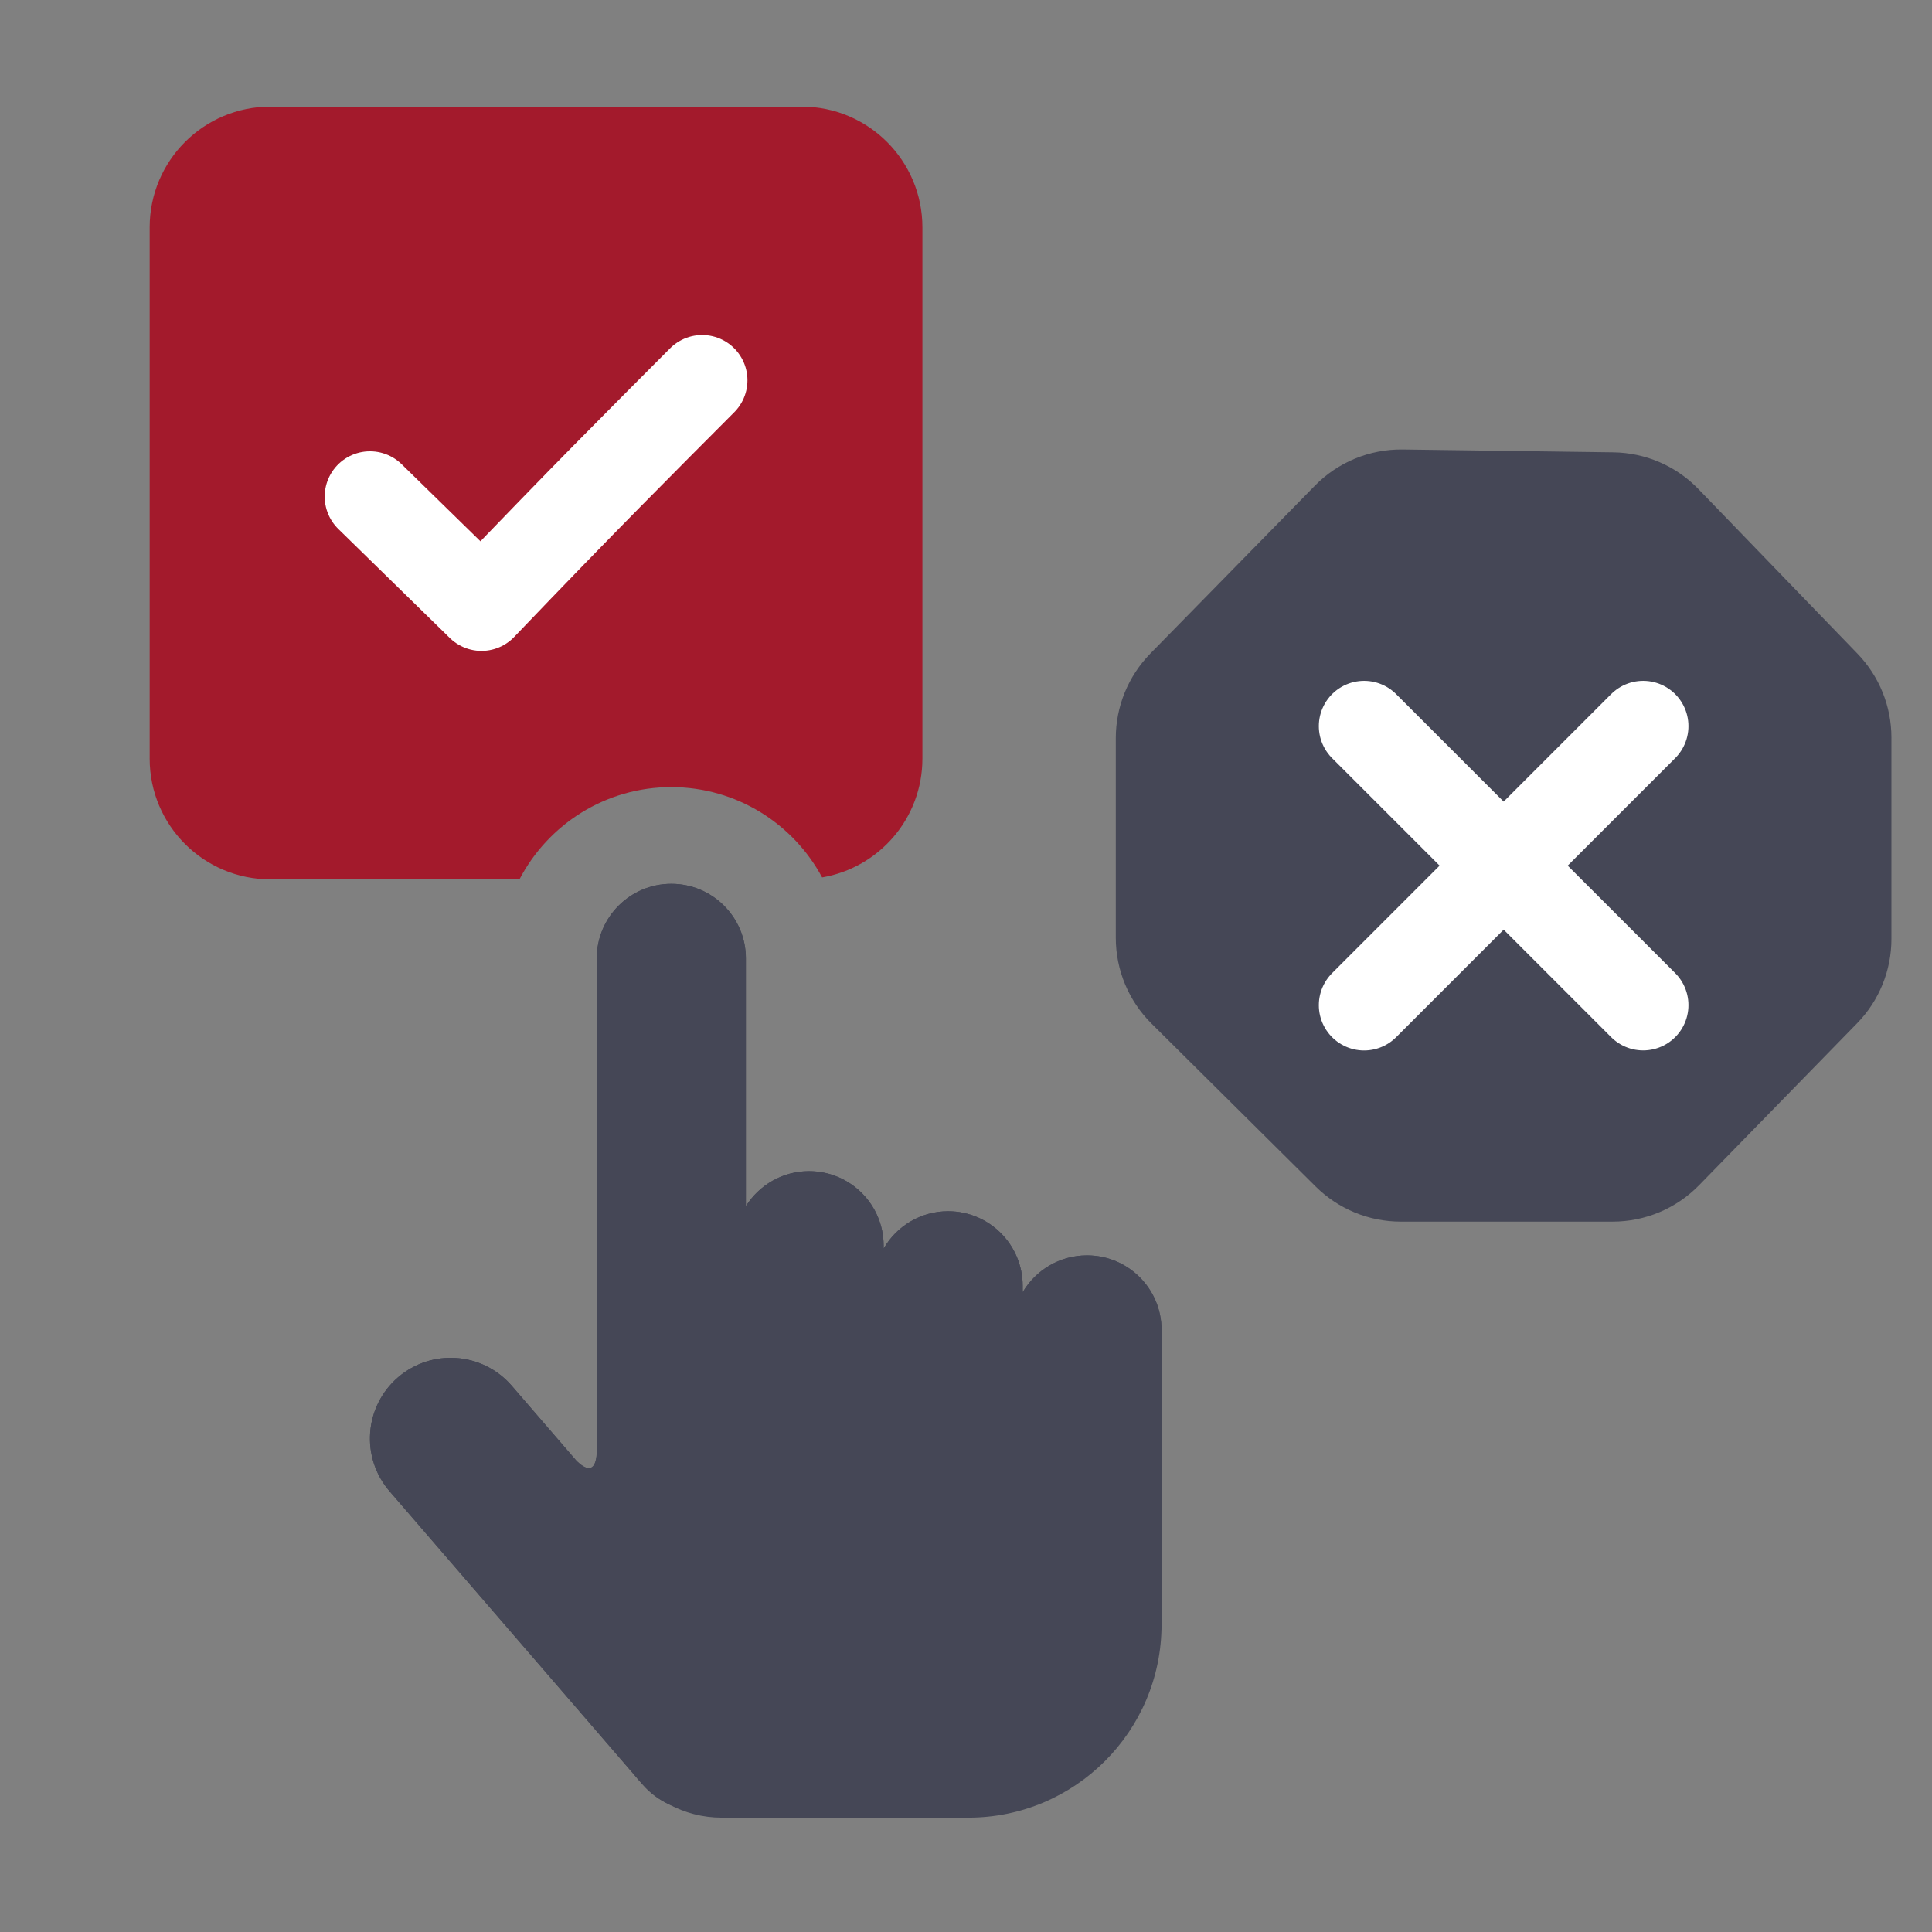 <svg width="32" height="32" viewBox="0 0 32 32" fill="none" xmlns="http://www.w3.org/2000/svg">
<rect x="0" y="0" width="32" height="32" fill="#808080" stroke="none"/>
<path d="M18.481 12.225C18.481 11.702 18.687 11.199 19.053 10.825L21.778 8.045C22.16 7.655 22.686 7.438 23.233 7.445L26.721 7.492C27.255 7.499 27.763 7.718 28.133 8.102L30.766 10.827C31.126 11.2 31.328 11.698 31.328 12.217V15.552C31.328 16.074 31.124 16.576 30.759 16.949L28.143 19.63C27.767 20.016 27.25 20.234 26.712 20.234H23.201C22.673 20.234 22.167 20.025 21.792 19.653L19.072 16.953C18.694 16.578 18.481 16.067 18.481 15.534V12.225Z" fill="#454756"/>
<path d="M27.216 16.648L22.594 12.027" stroke="white" stroke-width="1.5" stroke-linecap="round"/>
<path d="M27.216 12.027L22.594 16.649" stroke="white" stroke-width="1.5" stroke-linecap="round"/>
<path d="M11.119 14.639C11.801 14.639 12.354 15.192 12.354 15.874V19.979C12.573 19.63 12.959 19.398 13.4 19.398C14.083 19.398 14.636 19.951 14.636 20.633V20.679C14.849 20.311 15.248 20.062 15.704 20.062C16.386 20.062 16.939 20.616 16.939 21.298V21.402C17.154 21.038 17.551 20.793 18.004 20.793C18.686 20.793 19.239 21.346 19.239 22.028V26.906C19.239 28.673 17.807 30.106 16.039 30.106H11.954C11.639 30.106 11.341 30.026 11.082 29.886C10.916 29.809 10.764 29.697 10.637 29.55L10.624 29.535C10.582 29.492 10.543 29.445 10.505 29.397L6.452 24.7C5.97 24.141 6.032 23.297 6.591 22.814C7.15 22.332 7.994 22.394 8.476 22.953L9.552 24.2C9.695 24.338 9.854 24.407 9.884 24.1V15.874C9.884 15.192 10.437 14.639 11.119 14.639Z" fill="#454756"/>
<path d="M13.278 1.766C14.383 1.766 15.278 2.661 15.278 3.766V12.565C15.278 13.554 14.56 14.372 13.617 14.533C13.139 13.643 12.2 13.038 11.119 13.037C10.025 13.037 9.077 13.658 8.604 14.565H4.479C3.374 14.565 2.479 13.67 2.479 12.565V3.766C2.479 2.661 3.374 1.766 4.479 1.766H13.278Z" fill="#A31A2C"/>
<path d="M6.128 8.225L7.975 10.031C9.702 8.225 10.579 7.355 11.63 6.299" stroke="white" stroke-width="1.5" stroke-linecap="round" stroke-linejoin="round"/>
<path d="M11.119 14.639C11.801 14.639 12.354 15.192 12.354 15.874V19.977C12.573 19.63 12.959 19.398 13.4 19.398C14.082 19.398 14.636 19.951 14.636 20.633V20.68C14.849 20.311 15.247 20.062 15.704 20.062C16.386 20.062 16.939 20.616 16.939 21.298V21.403C17.154 21.038 17.55 20.793 18.004 20.793C18.686 20.793 19.239 21.345 19.239 22.027V26.105C19.239 28.315 17.448 30.105 15.239 30.105H12.414C12.185 30.105 11.964 30.07 11.755 30.008C11.345 30.04 10.927 29.885 10.638 29.55L6.452 24.699C5.97 24.14 6.032 23.297 6.591 22.814C7.15 22.332 7.994 22.394 8.477 22.953L9.554 24.201C9.702 24.343 9.863 24.41 9.884 24.065V15.874C9.884 15.192 10.437 14.639 11.119 14.639Z" fill="#454756"/>
</svg>
